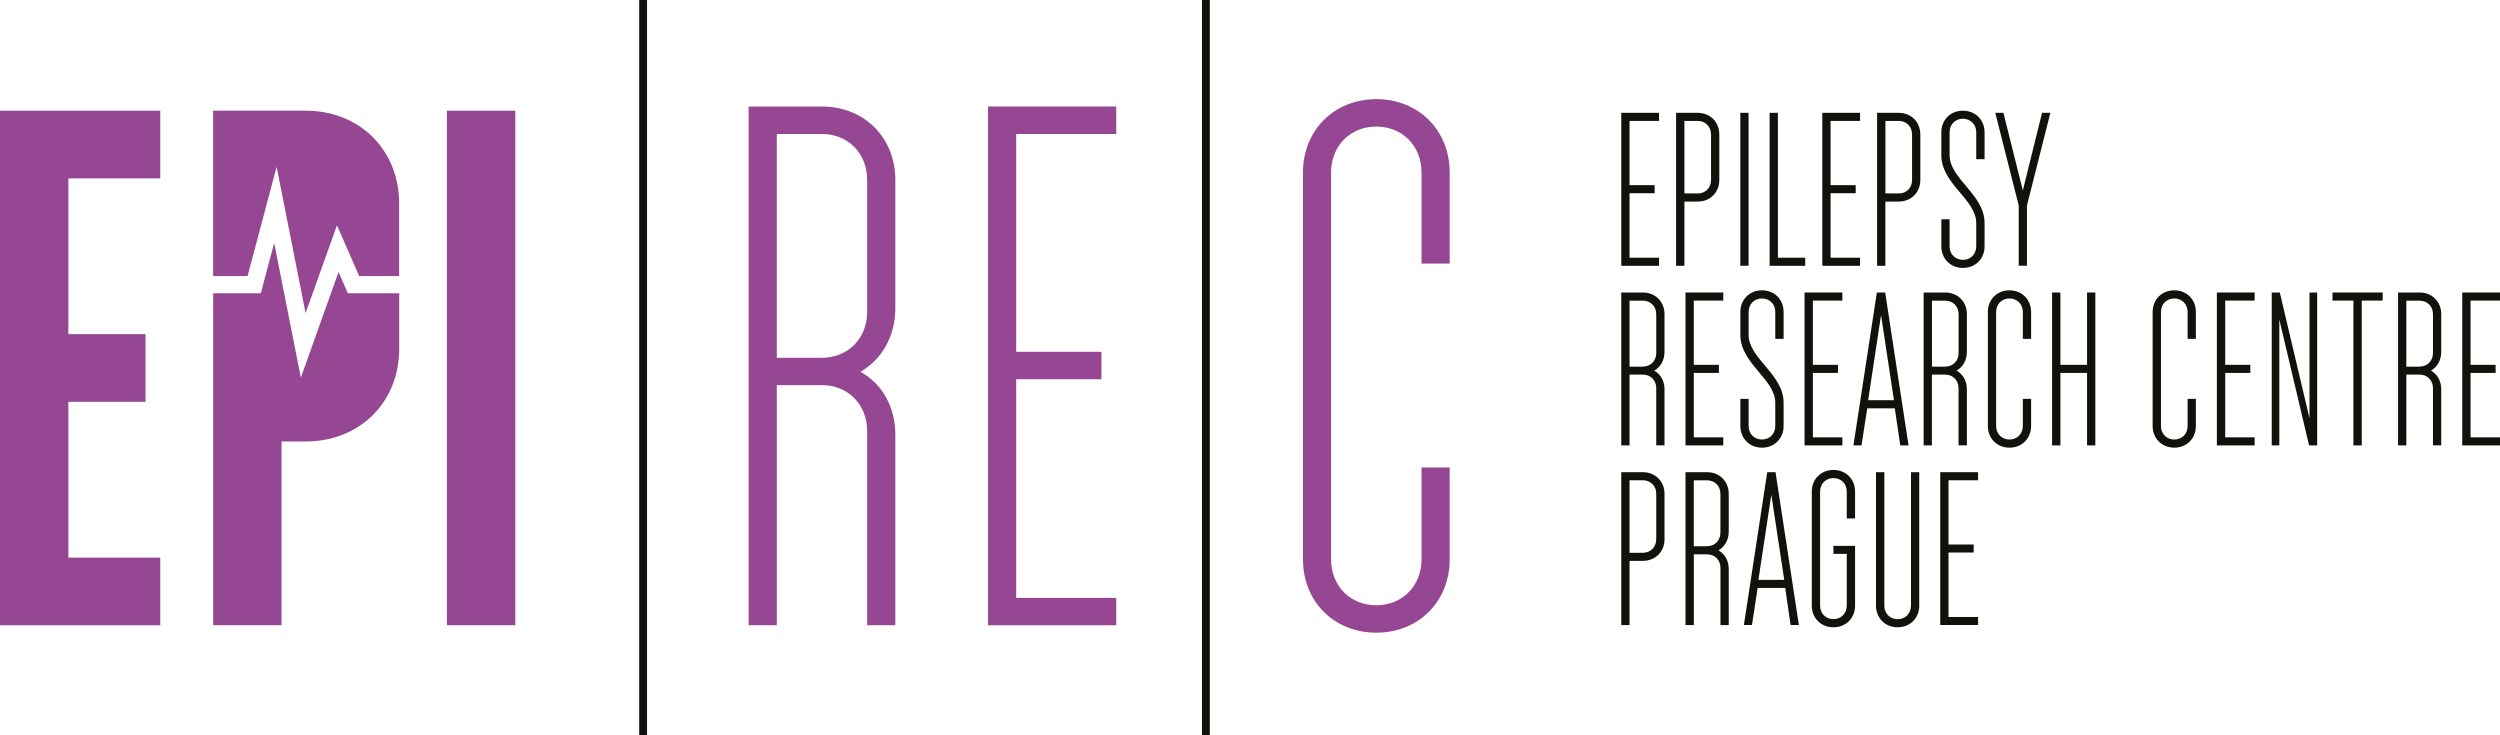 <?xml version="1.0" encoding="UTF-8"?>
<svg id="Vrstva_1" data-name="Vrstva 1" xmlns="http://www.w3.org/2000/svg" viewBox="0 0 411.02 120.92">
  <defs>
    <style>
      .cls-1 {
        fill: #12120d;
      }

      .cls-2 {
        fill: #954793;
      }
    </style>
  </defs>
  <path class="cls-2" d="M135.14,58.82c4.27,0,7.43-3.17,7.43-7.55v-21.69c0-4.39-3.17-7.55-7.43-7.55h-7.43v36.8h7.43ZM123.08,17.51h12.06c6.95,0,12.06,5.12,12.06,12.06v21.08c0,4.63-2.19,8.41-5.73,10.48,3.53,1.94,5.73,5.73,5.73,10.35v31.31h-4.63v-31.92c0-4.38-3.17-7.55-7.43-7.55h-7.43v39.47h-4.63V17.51Z"/>
  <polygon class="cls-2" points="162.44 17.51 183.52 17.51 183.52 22.03 167.07 22.03 167.07 57.84 181.09 57.84 181.09 62.35 167.07 62.35 167.07 98.3 183.52 98.3 183.52 102.8 162.44 102.8 162.44 17.51"/>
  <path class="cls-2" d="M214.22,28.36c0-6.94,5.12-12.06,12.06-12.06s12.06,5.12,12.06,12.06v14.98h-4.63v-14.98c0-4.39-3.17-7.55-7.44-7.55s-7.43,3.16-7.43,7.55v63.6c0,4.38,3.17,7.55,7.43,7.55s7.44-3.17,7.44-7.55v-15.11h4.63v15.11c0,6.94-5.12,12.06-12.06,12.06s-12.06-5.11-12.06-12.06V28.36Z"/>
  <rect class="cls-1" x="105.09" width="1.29" height="120.92"/>
  <rect class="cls-1" x="197.61" width="1.29" height="120.92"/>
  <polygon class="cls-1" points="266.55 18.55 272.76 18.55 272.76 19.88 267.91 19.88 267.91 30.44 272.04 30.44 272.04 31.77 267.91 31.77 267.91 42.37 272.76 42.37 272.76 43.7 266.55 43.7 266.55 18.55"/>
  <path class="cls-1" d="M279.12,31.81c1.26,0,2.19-.93,2.19-2.23v-7.47c0-1.29-.93-2.23-2.19-2.23h-2.19v11.92s2.19,0,2.19,0ZM275.56,18.55h3.56c2.05,0,3.55,1.51,3.55,3.56v7.47c0,2.05-1.5,3.56-3.55,3.56h-2.19v10.56h-1.37v-25.14Z"/>
  <rect class="cls-1" x="286.12" y="18.55" width="1.36" height="25.14"/>
  <polygon class="cls-1" points="290.94 18.55 292.3 18.55 292.3 42.37 296.79 42.37 296.79 43.7 290.94 43.7 290.94 18.55"/>
  <polygon class="cls-1" points="299.6 18.55 305.81 18.55 305.81 19.88 300.96 19.88 300.96 30.44 305.09 30.44 305.09 31.77 300.96 31.77 300.96 42.37 305.81 42.37 305.81 43.7 299.6 43.7 299.6 18.55"/>
  <path class="cls-1" d="M312.17,31.81c1.26,0,2.19-.93,2.19-2.23v-7.47c0-1.29-.94-2.23-2.19-2.23h-2.19v11.92s2.19,0,2.19,0ZM308.61,18.55h3.55c2.05,0,3.56,1.51,3.56,3.56v7.47c0,2.05-1.51,3.56-3.56,3.56h-2.19v10.56h-1.36s0-25.14,0-25.14Z"/>
  <path class="cls-1" d="M320.53,36.05v4.45c0,1.29.94,2.22,2.19,2.22s2.19-.93,2.19-2.22v-3.81c0-3.91-5.74-6.43-5.74-11.17v-3.77c0-2.05,1.5-3.55,3.55-3.55s3.56,1.51,3.56,3.55v4.42h-1.37v-4.42c0-1.29-.94-2.23-2.19-2.23s-2.19.93-2.19,2.23v3.77c0,3.91,5.75,6.43,5.75,11.17v3.81c0,2.05-1.51,3.55-3.56,3.55s-3.55-1.51-3.55-3.55v-4.45s1.36,0,1.36,0Z"/>
  <polygon class="cls-1" points="331.89 33.78 328.04 18.55 329.38 18.55 332.57 31.31 335.73 18.55 337.1 18.55 333.25 33.78 333.25 43.69 331.89 43.69 331.89 33.78"/>
  <path class="cls-1" d="M270.1,60.27c1.26,0,2.2-.94,2.2-2.23v-6.39c0-1.29-.94-2.22-2.2-2.22h-2.19v10.85h2.19ZM266.55,48.09h3.55c2.05,0,3.56,1.51,3.56,3.55v6.21c0,1.37-.65,2.48-1.69,3.09,1.04.57,1.69,1.69,1.69,3.05v9.23h-1.36v-9.41c0-1.29-.94-2.22-2.2-2.22h-2.19v11.64h-1.36v-25.14h0Z"/>
  <polygon class="cls-1" points="277.11 48.09 283.32 48.09 283.32 49.42 278.47 49.42 278.47 59.98 282.6 59.98 282.6 61.31 278.47 61.31 278.47 71.9 283.32 71.9 283.32 73.23 277.11 73.23 277.11 48.09"/>
  <path class="cls-1" d="M287.49,65.58v4.46c0,1.29.94,2.22,2.19,2.22s2.19-.93,2.19-2.22v-3.81c0-3.91-5.74-6.43-5.74-11.17v-3.77c0-2.05,1.51-3.56,3.56-3.56s3.55,1.51,3.55,3.56v4.42h-1.37v-4.42c0-1.29-.93-2.22-2.19-2.22s-2.19.93-2.19,2.22v3.77c0,3.91,5.75,6.43,5.75,11.17v3.81c0,2.05-1.51,3.56-3.55,3.56s-3.56-1.51-3.56-3.56v-4.46h1.36Z"/>
  <polygon class="cls-1" points="296.68 48.09 302.9 48.09 302.9 49.42 298.05 49.42 298.05 59.98 302.18 59.98 302.18 61.31 298.05 61.31 298.05 71.9 302.9 71.9 302.9 73.23 296.68 73.23 296.68 48.09"/>
  <path class="cls-1" d="M311.38,65.8l-2.12-14-2.12,14h4.24ZM308.58,48.09h1.36l3.84,25.14h-1.36l-.9-6.1h-4.53l-.94,6.1h-1.33l3.85-25.14Z"/>
  <path class="cls-1" d="M319.82,60.27c1.26,0,2.19-.94,2.19-2.23v-6.39c0-1.29-.93-2.22-2.19-2.22h-2.19v10.85h2.19ZM316.26,48.09h3.55c2.05,0,3.56,1.51,3.56,3.55v6.21c0,1.37-.65,2.48-1.69,3.09,1.05.57,1.69,1.69,1.69,3.05v9.23h-1.37v-9.41c0-1.29-.93-2.22-2.19-2.22h-2.19v11.64h-1.36s0-25.14,0-25.14Z"/>
  <path class="cls-1" d="M326.82,51.29c0-2.05,1.51-3.56,3.55-3.56s3.56,1.51,3.56,3.56v4.42h-1.36v-4.42c0-1.29-.94-2.22-2.2-2.22s-2.19.93-2.19,2.22v18.75c0,1.29.94,2.22,2.19,2.22s2.2-.93,2.2-2.22v-4.46h1.36v4.46c0,2.05-1.51,3.56-3.56,3.56s-3.55-1.51-3.55-3.56v-18.75Z"/>
  <polygon class="cls-1" points="337.38 48.09 338.75 48.09 338.75 59.98 343.13 59.98 343.13 48.09 344.49 48.09 344.49 73.23 343.13 73.23 343.13 61.31 338.75 61.31 338.75 73.23 337.38 73.23 337.38 48.09"/>
  <path class="cls-1" d="M353.91,51.29c0-2.05,1.51-3.56,3.56-3.56s3.55,1.51,3.55,3.56v4.42h-1.36v-4.42c0-1.29-.93-2.22-2.19-2.22s-2.19.93-2.19,2.22v18.75c0,1.29.93,2.22,2.19,2.22s2.19-.93,2.19-2.22v-4.46h1.36v4.46c0,2.05-1.51,3.56-3.55,3.56s-3.56-1.51-3.56-3.56v-18.75Z"/>
  <polygon class="cls-1" points="364.47 48.09 370.68 48.09 370.68 49.42 365.84 49.42 365.84 59.98 369.97 59.98 369.97 61.31 365.84 61.31 365.84 71.9 370.68 71.9 370.68 73.23 364.47 73.23 364.47 48.09"/>
  <polygon class="cls-1" points="373.49 48.09 374.82 48.09 379.7 68.77 379.7 48.09 380.96 48.09 380.96 73.23 379.63 73.23 374.74 52.54 374.74 73.23 373.49 73.23 373.49 48.09"/>
  <polygon class="cls-1" points="386.92 49.42 383.48 49.42 383.48 48.09 391.73 48.09 391.73 49.42 388.29 49.42 388.29 73.23 386.92 73.23 386.92 49.42"/>
  <path class="cls-1" d="M397.81,60.27c1.25,0,2.19-.94,2.19-2.23v-6.39c0-1.29-.93-2.22-2.19-2.22h-2.19v10.85h2.19ZM394.25,48.09h3.56c2.05,0,3.55,1.51,3.55,3.55v6.21c0,1.37-.65,2.48-1.69,3.09,1.04.57,1.69,1.69,1.69,3.05v9.23h-1.36v-9.41c0-1.29-.93-2.22-2.19-2.22h-2.19v11.64h-1.36v-25.14Z"/>
  <polygon class="cls-1" points="404.81 48.09 411.02 48.09 411.02 49.42 406.18 49.42 406.18 59.98 410.3 59.98 410.3 61.31 406.18 61.31 406.18 71.9 411.02 71.9 411.02 73.23 404.81 73.23 404.81 48.09"/>
  <path class="cls-1" d="M270.1,90.88c1.26,0,2.2-.94,2.2-2.23v-7.47c0-1.29-.94-2.22-2.2-2.22h-2.19v11.92h2.19ZM266.55,77.63h3.55c2.05,0,3.56,1.51,3.56,3.56v7.47c0,2.05-1.51,3.55-3.56,3.55h-2.19v10.56h-1.36s0-25.14,0-25.14Z"/>
  <path class="cls-1" d="M280.66,89.8c1.26,0,2.19-.93,2.19-2.22v-6.39c0-1.29-.93-2.22-2.19-2.22h-2.19v10.84h2.19ZM277.11,77.63h3.55c2.05,0,3.56,1.51,3.56,3.56v6.21c0,1.37-.65,2.47-1.69,3.09,1.04.57,1.69,1.69,1.69,3.06v9.22h-1.36v-9.41c0-1.29-.93-2.22-2.19-2.22h-2.19v11.63h-1.37v-25.14Z"/>
  <path class="cls-1" d="M293.34,95.33l-2.12-14-2.12,14h4.24ZM290.54,77.63h1.37l3.84,25.13h-1.36l-.89-6.1h-4.53l-.93,6.1h-1.33l3.84-25.13Z"/>
  <path class="cls-1" d="M297.87,80.82c0-2.05,1.51-3.56,3.56-3.56s3.56,1.51,3.56,3.56v4.42h-1.37v-4.42c0-1.29-.93-2.22-2.19-2.22s-2.19.93-2.19,2.22v18.75c0,1.29.93,2.22,2.19,2.22s2.19-.93,2.19-2.22v-8.51h-2.19v-1.32h3.56v9.83c0,2.05-1.51,3.56-3.56,3.56s-3.56-1.51-3.56-3.56v-18.75Z"/>
  <path class="cls-1" d="M309.8,77.63v21.94c0,1.29.93,2.23,2.19,2.23s2.19-.94,2.19-2.23v-21.94h1.36v21.94c0,2.05-1.51,3.56-3.56,3.56s-3.55-1.51-3.55-3.56v-21.94s1.37,0,1.37,0Z"/>
  <polygon class="cls-1" points="318.99 77.63 325.21 77.63 325.21 78.96 320.35 78.96 320.35 89.52 324.49 89.52 324.49 90.84 320.35 90.84 320.35 101.44 325.21 101.44 325.21 102.76 318.99 102.76 318.99 77.63"/>
  <polygon class="cls-2" points="0 18.2 26.35 18.2 26.35 29.33 11.24 29.33 11.24 54.94 23.93 54.94 23.93 66.06 11.24 66.06 11.24 91.68 26.35 91.68 26.35 102.8 0 102.8 0 18.2"/>
  <rect class="cls-2" x="73.48" y="18.2" width="11.24" height="84.59"/>
  <path class="cls-2" d="M40.7,45.39l4.78-17.97,4.76,24.06,5.16-14.45,3.65,8.36h6.57v-11.96c0-8.82-6.53-15.23-15.35-15.23h-15.23v27.19h5.65Z"/>
  <path class="cls-2" d="M57.19,48.22l-1.53-3.51-6.2,17.38-4.38-22.14-2.2,8.26h-7.83v54.58h11.24v-30.21h3.99c8.82,0,15.35-6.41,15.35-15.23v-9.14h-8.43Z"/>
</svg>